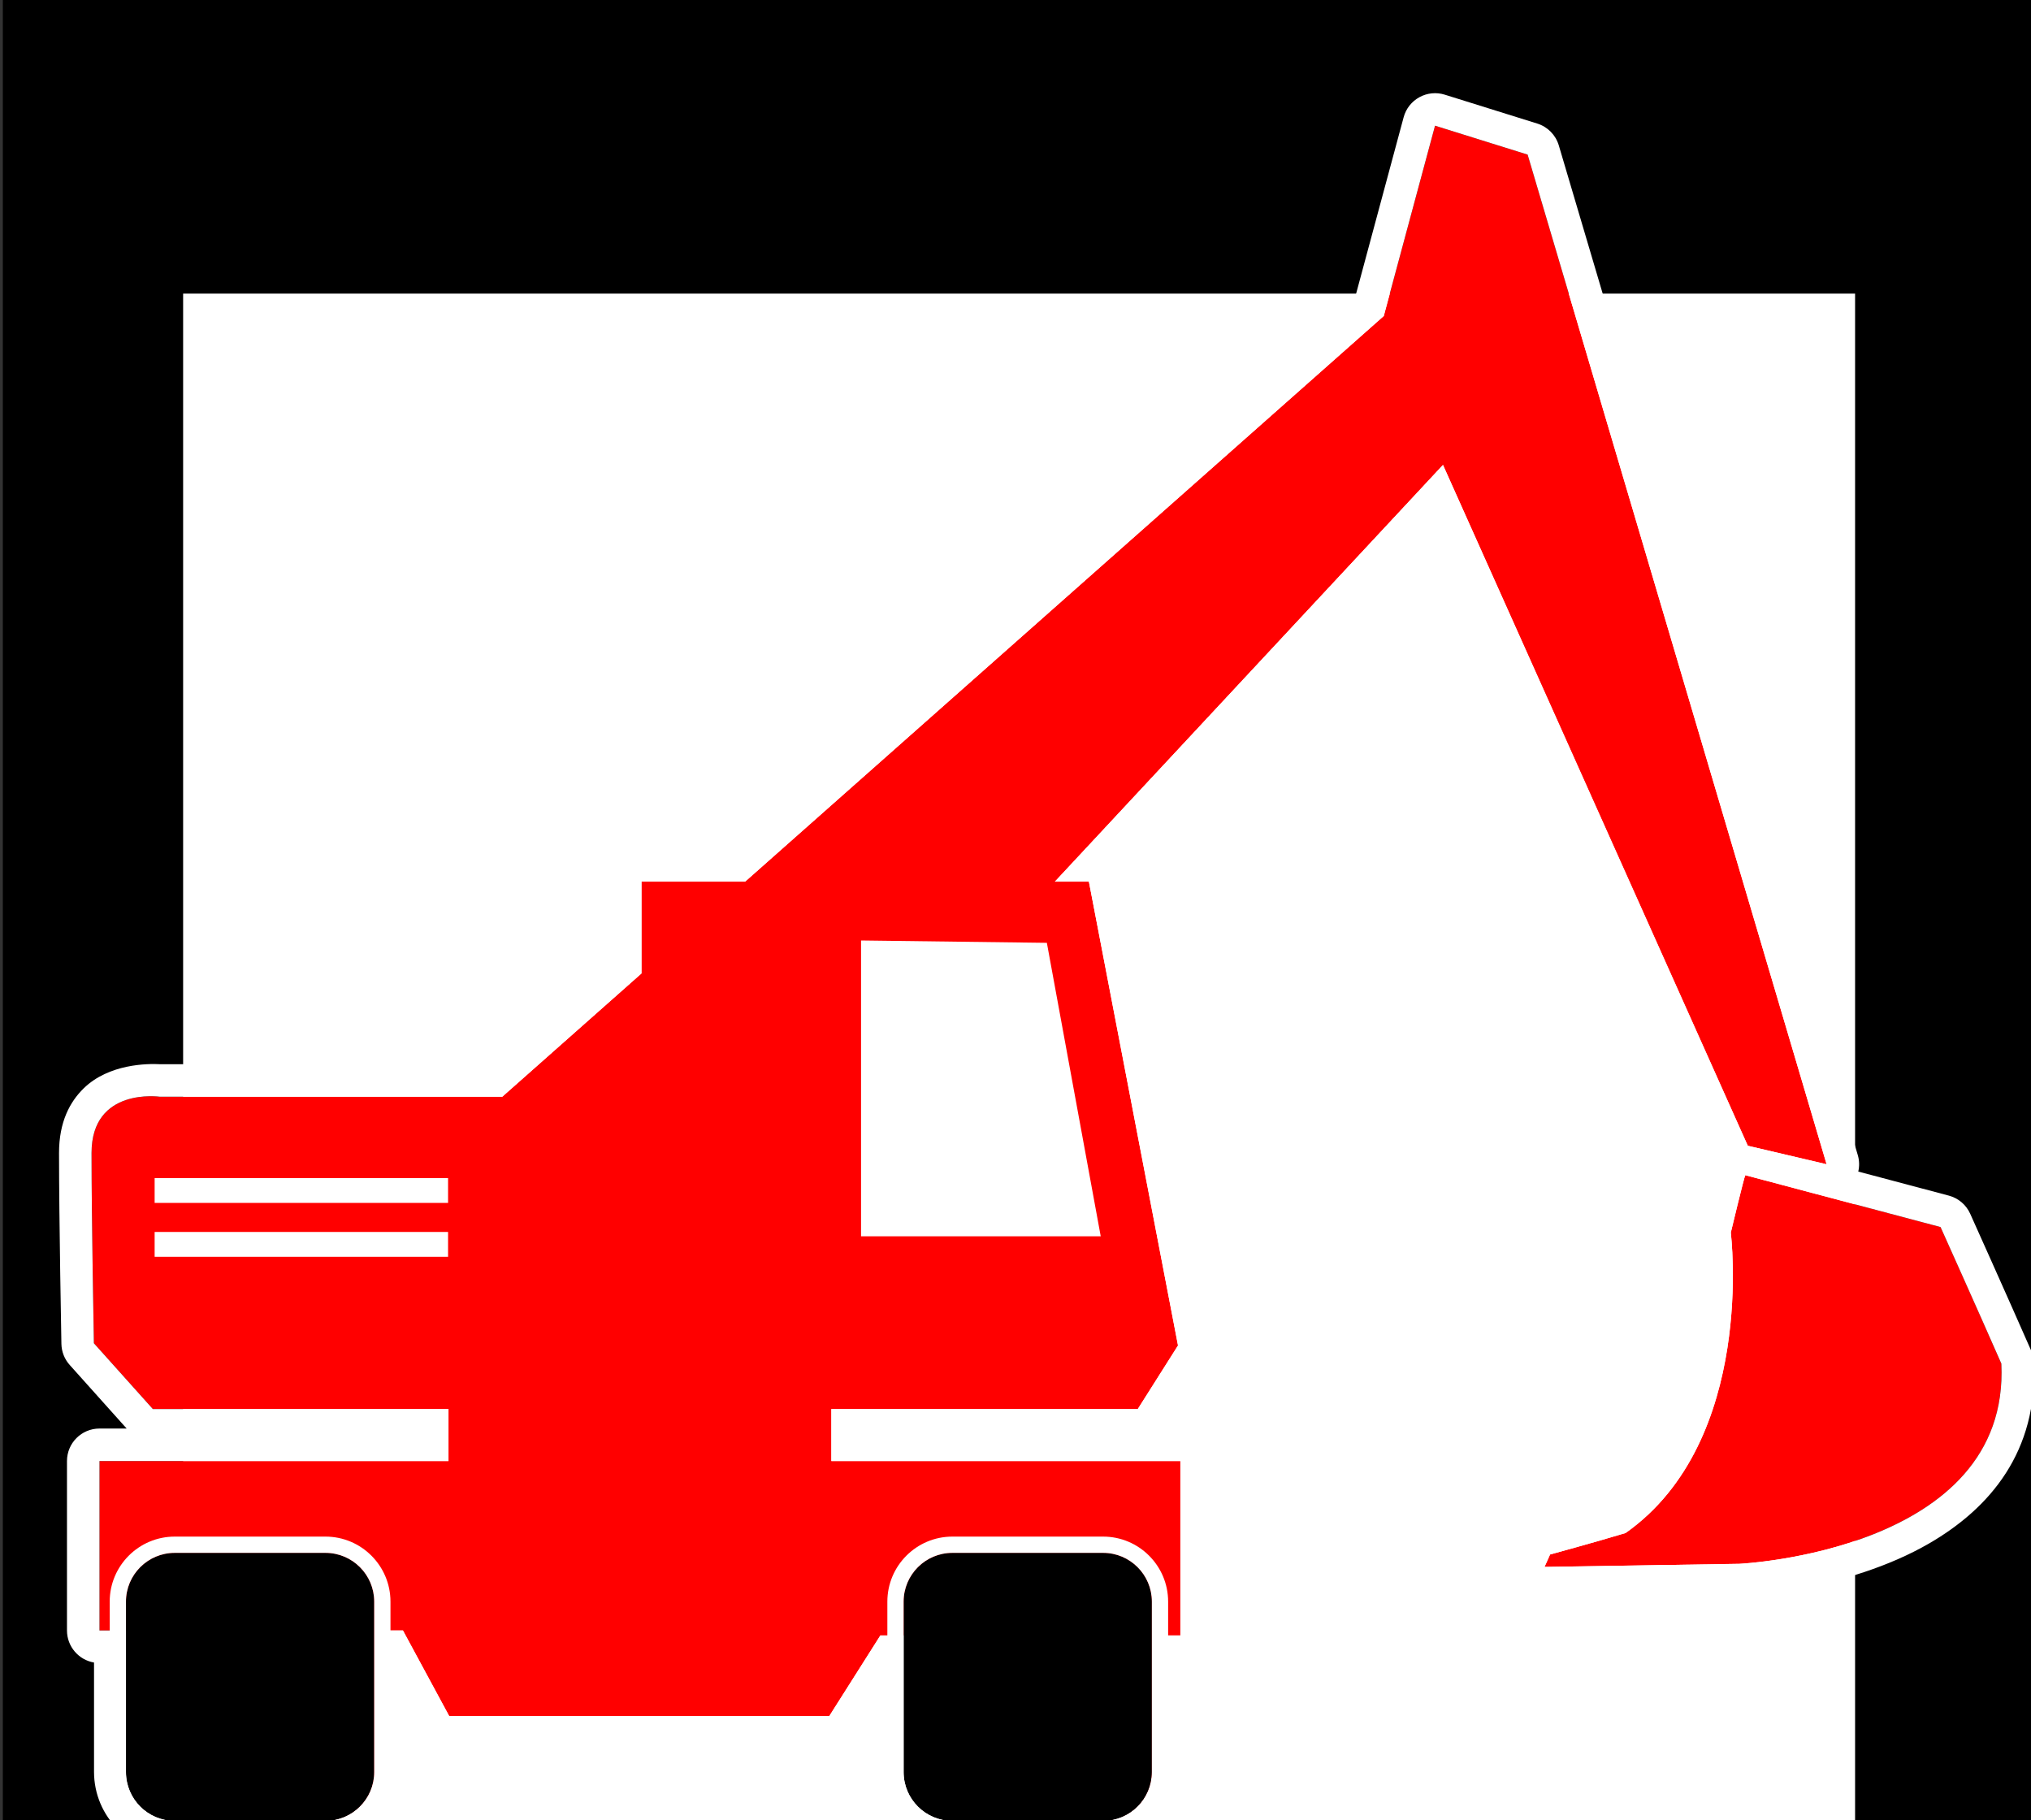 <?xml version="1.0" encoding="UTF-8" standalone="no"?>
<!DOCTYPE svg PUBLIC "-//W3C//DTD SVG 1.1//EN" "http://www.w3.org/Graphics/SVG/1.1/DTD/svg11.dtd">
<svg width="100%" height="100%" viewBox="0 0 125 112" version="1.1" xmlns="http://www.w3.org/2000/svg" xmlns:xlink="http://www.w3.org/1999/xlink" xml:space="preserve" xmlns:serif="http://www.serif.com/" style="fill-rule:evenodd;clip-rule:evenodd;stroke-linejoin:round;stroke-miterlimit:2;">
    <rect x="0" y="0" width="125" height="112" fill="#333333" stroke="none"/>
    <g id="ArtBoard1" transform="matrix(1.008,0,0,1.008,-286.244,-0.246)">
        <rect x="284" y="0" width="124.02" height="112" style="fill:none;"/>
        <g id="Mega-Garagenbau" serif:id="Mega Garagenbau" transform="matrix(0.764,0,0,0.764,85.525,6.945)">
            <g transform="matrix(1.299,0,0,1.299,258.634,-8.775)">
                <rect x="9.642" y="16.109" width="108.286" height="95.891" style="fill:white;"/>
            </g>
            <g transform="matrix(1.31,0,0,1.299,-112.067,-8.775)">
                <path d="M284,0L284,112L295,112L295,18.065L397,18.065L397,112L408,112L408,0L284,0Z" style="fill-rule:nonzero;"/>
            </g>
            <g transform="matrix(1.299,0,0,1.299,258.634,-8.775)">
                <path d="M23.914,100.302L25.647,100.302L28.495,105.571L51.875,105.571L55.021,100.608L56.48,100.608L56.48,109C56.48,110.656 57.824,112 59.48,112L68.751,112C70.407,112 71.751,110.656 71.751,109L71.751,100.608L73.477,100.608L73.477,89.88L52.005,89.88L52.005,86.68L70.858,86.68L73.332,82.771L67.849,54.236L65.757,54.236L89.634,28.604L108.387,70.485L113.235,71.623L94.841,9.514L89.145,7.735L85.991,19.441L46.7,54.236L40.323,54.236L40.323,59.884L31.757,67.469L10.696,67.469C10.696,67.469 6.489,66.866 6.489,70.928C6.489,74.99 6.634,82.633 6.634,82.633L10.261,86.68L28.449,86.68L28.449,89.88L6.978,89.88L6.978,100.302L8.642,100.302L8.642,109C8.642,110.656 9.987,112 11.642,112L20.914,112C22.569,112 23.914,110.656 23.914,109L23.914,100.302ZM108.234,72.295C108.165,72.386 107.341,75.83 107.341,75.83C107.341,75.83 108.936,88.627 100.866,94.308C98.964,94.881 96.223,95.629 96.223,95.629L95.88,96.393L107.86,96.202C107.86,96.202 124.544,95.438 123.986,83.886C122.536,80.579 120.245,75.486 120.245,75.486L108.234,72.295Z" style="fill:rgb(255,0,0);fill-rule:nonzero;"/>
                <path d="M8.65,87.88L6.978,87.88C5.873,87.88 4.978,88.775 4.978,89.88L4.978,100.302C4.978,101.292 5.698,102.115 6.642,102.274L6.642,109C6.642,111.76 8.883,114 11.642,114C11.642,114 20.914,114 20.914,114C23.673,114 25.914,111.76 25.914,109L25.914,105.001L26.736,106.522C27.085,107.168 27.76,107.571 28.495,107.571L51.875,107.571C52.56,107.571 53.198,107.22 53.565,106.642L54.48,105.198L54.48,109C54.48,111.76 56.72,114 59.48,114C59.48,114 68.751,114 68.751,114C71.511,114 73.751,111.76 73.751,109L73.751,102.588C74.726,102.455 75.477,101.619 75.477,100.608L75.477,89.88C75.477,88.775 74.581,87.88 73.477,87.88L72.457,87.88C72.489,87.838 72.519,87.795 72.548,87.75L75.022,83.84C75.294,83.41 75.392,82.893 75.296,82.393L69.813,53.859C69.762,53.593 69.66,53.348 69.518,53.134L89.041,32.174L106.535,71.242C106.459,71.368 106.357,71.569 106.274,71.852C106.085,72.494 105.396,75.364 105.396,75.364C105.34,75.598 105.326,75.839 105.356,76.077C105.356,76.077 105.879,80.32 104.696,84.844C103.974,87.61 102.613,90.51 99.969,92.488C98.113,93.04 95.696,93.7 95.696,93.7C95.12,93.857 94.644,94.264 94.399,94.808L94.056,95.572C93.775,96.196 93.833,96.92 94.209,97.492C94.585,98.064 95.227,98.403 95.911,98.393L107.892,98.202C107.912,98.201 107.931,98.201 107.951,98.2C107.951,98.2 114.468,97.89 119.554,94.942C123.278,92.783 126.25,89.3 125.984,83.789C125.972,83.545 125.916,83.306 125.818,83.082C124.364,79.769 122.069,74.666 122.069,74.666C121.822,74.117 121.341,73.708 120.759,73.553L115.184,72.072C115.26,71.741 115.253,71.391 115.153,71.055L96.759,8.947C96.569,8.307 96.074,7.804 95.437,7.605L89.741,5.826C89.222,5.664 88.659,5.721 88.182,5.983C87.705,6.245 87.355,6.69 87.214,7.215L84.216,18.341C84.216,18.341 45.941,52.236 45.941,52.236C45.941,52.236 40.323,52.236 40.323,52.236C39.218,52.236 38.323,53.132 38.323,54.236L38.323,58.983C38.323,58.983 30.999,65.469 30.999,65.469C30.999,65.469 10.718,65.469 10.718,65.469C9.959,65.427 7.554,65.431 5.996,66.963C5.162,67.783 4.489,69.011 4.489,70.928C4.489,75.003 4.635,82.671 4.635,82.671C4.644,83.151 4.825,83.611 5.145,83.968L8.65,87.88ZM23.914,100.302L25.647,100.302L28.495,105.571L51.875,105.571L55.021,100.608L56.48,100.608L56.48,109C56.48,110.656 57.824,112 59.48,112L68.751,112C70.407,112 71.751,110.656 71.751,109L71.751,100.608L73.477,100.608L73.477,89.88L52.005,89.88L52.005,86.68L70.858,86.68L73.332,82.771L67.849,54.236L65.757,54.236L89.634,28.604L108.387,70.485L113.235,71.623L94.841,9.514L89.145,7.735L85.991,19.441L46.7,54.236L40.323,54.236L40.323,59.884L31.757,67.469L10.696,67.469C10.696,67.469 6.489,66.866 6.489,70.928C6.489,74.99 6.634,82.633 6.634,82.633L10.261,86.68L28.449,86.68L28.449,89.88L6.978,89.88L6.978,100.302L8.642,100.302L8.642,109C8.642,110.656 9.987,112 11.642,112L20.914,112C22.569,112 23.914,110.656 23.914,109L23.914,100.302ZM108.234,72.295C108.165,72.386 107.341,75.83 107.341,75.83C107.341,75.83 108.936,88.627 100.866,94.308C98.964,94.881 96.223,95.629 96.223,95.629L95.88,96.393L107.86,96.202C107.86,96.202 124.544,95.438 123.986,83.886C122.536,80.579 120.245,75.486 120.245,75.486L108.234,72.295Z" style="fill:white;"/>
            </g>
            <g transform="matrix(0.992,0,0,0.992,-32.696,0.244)">
                <path d="M379.14,66.86L383.48,90.5L364.17,90.5L364.17,66.67L379.14,66.86Z" style="fill:white;fill-rule:nonzero;"/>
            </g>
            <g transform="matrix(0.992,0,0,0.992,-32.696,0.244)">
                <rect x="307.26" y="85.81" width="23.64" height="2" style="fill:white;"/>
            </g>
            <g transform="matrix(0.992,0,0,0.992,-32.696,0.244)">
                <rect x="307.26" y="90.15" width="23.64" height="2" style="fill:white;"/>
            </g>
            <g transform="matrix(0.992,0,0,0.992,-32.696,0.244)">
                <path d="M324.95,119.929C324.95,117.761 323.189,116 321.021,116L308.879,116C306.711,116 304.95,117.761 304.95,119.929L304.95,133.661C304.95,135.829 306.711,137.59 308.879,137.59L321.021,137.59C323.189,137.59 324.95,135.829 324.95,133.661L324.95,119.929Z"/>
                <path d="M326.26,119.929C326.26,117.038 323.912,114.69 321.021,114.69L308.879,114.69C305.988,114.69 303.64,117.038 303.64,119.929C303.64,119.929 303.64,133.661 303.64,133.661C303.64,136.552 305.988,138.9 308.879,138.9C308.879,138.9 321.021,138.9 321.021,138.9C323.912,138.9 326.26,136.552 326.26,133.661C326.26,133.661 326.26,119.929 326.26,119.929ZM324.95,119.929C324.95,117.761 323.189,116 321.021,116L308.879,116C306.711,116 304.95,117.761 304.95,119.929L304.95,133.661C304.95,135.829 306.711,137.59 308.879,137.59L321.021,137.59C323.189,137.59 324.95,135.829 324.95,133.661L324.95,119.929Z" style="fill:white;"/>
            </g>
            <g transform="matrix(0.992,0,0,0.992,-32.696,0.244)">
                <path d="M387.6,119.929C387.6,117.761 385.839,116 383.671,116L371.529,116C369.361,116 367.6,117.761 367.6,119.929L367.6,133.661C367.6,135.829 369.361,137.59 371.529,137.59L383.671,137.59C385.839,137.59 387.6,135.829 387.6,133.661L387.6,119.929Z"/>
                <path d="M388.91,119.929C388.91,117.038 386.562,114.69 383.671,114.69L371.529,114.69C368.638,114.69 366.29,117.038 366.29,119.929C366.29,119.929 366.29,133.661 366.29,133.661C366.29,136.552 368.638,138.9 371.529,138.9C371.529,138.9 383.671,138.9 383.671,138.9C386.562,138.9 388.91,136.552 388.91,133.661C388.91,133.661 388.91,119.929 388.91,119.929ZM387.6,119.929C387.6,117.761 385.839,116 383.671,116L371.529,116C369.361,116 367.6,117.761 367.6,119.929L367.6,133.661C367.6,135.829 369.361,137.59 371.529,137.59L383.671,137.59C385.839,137.59 387.6,135.829 387.6,133.661L387.6,119.929Z" style="fill:white;"/>
            </g>
        </g>
    </g>
</svg>
